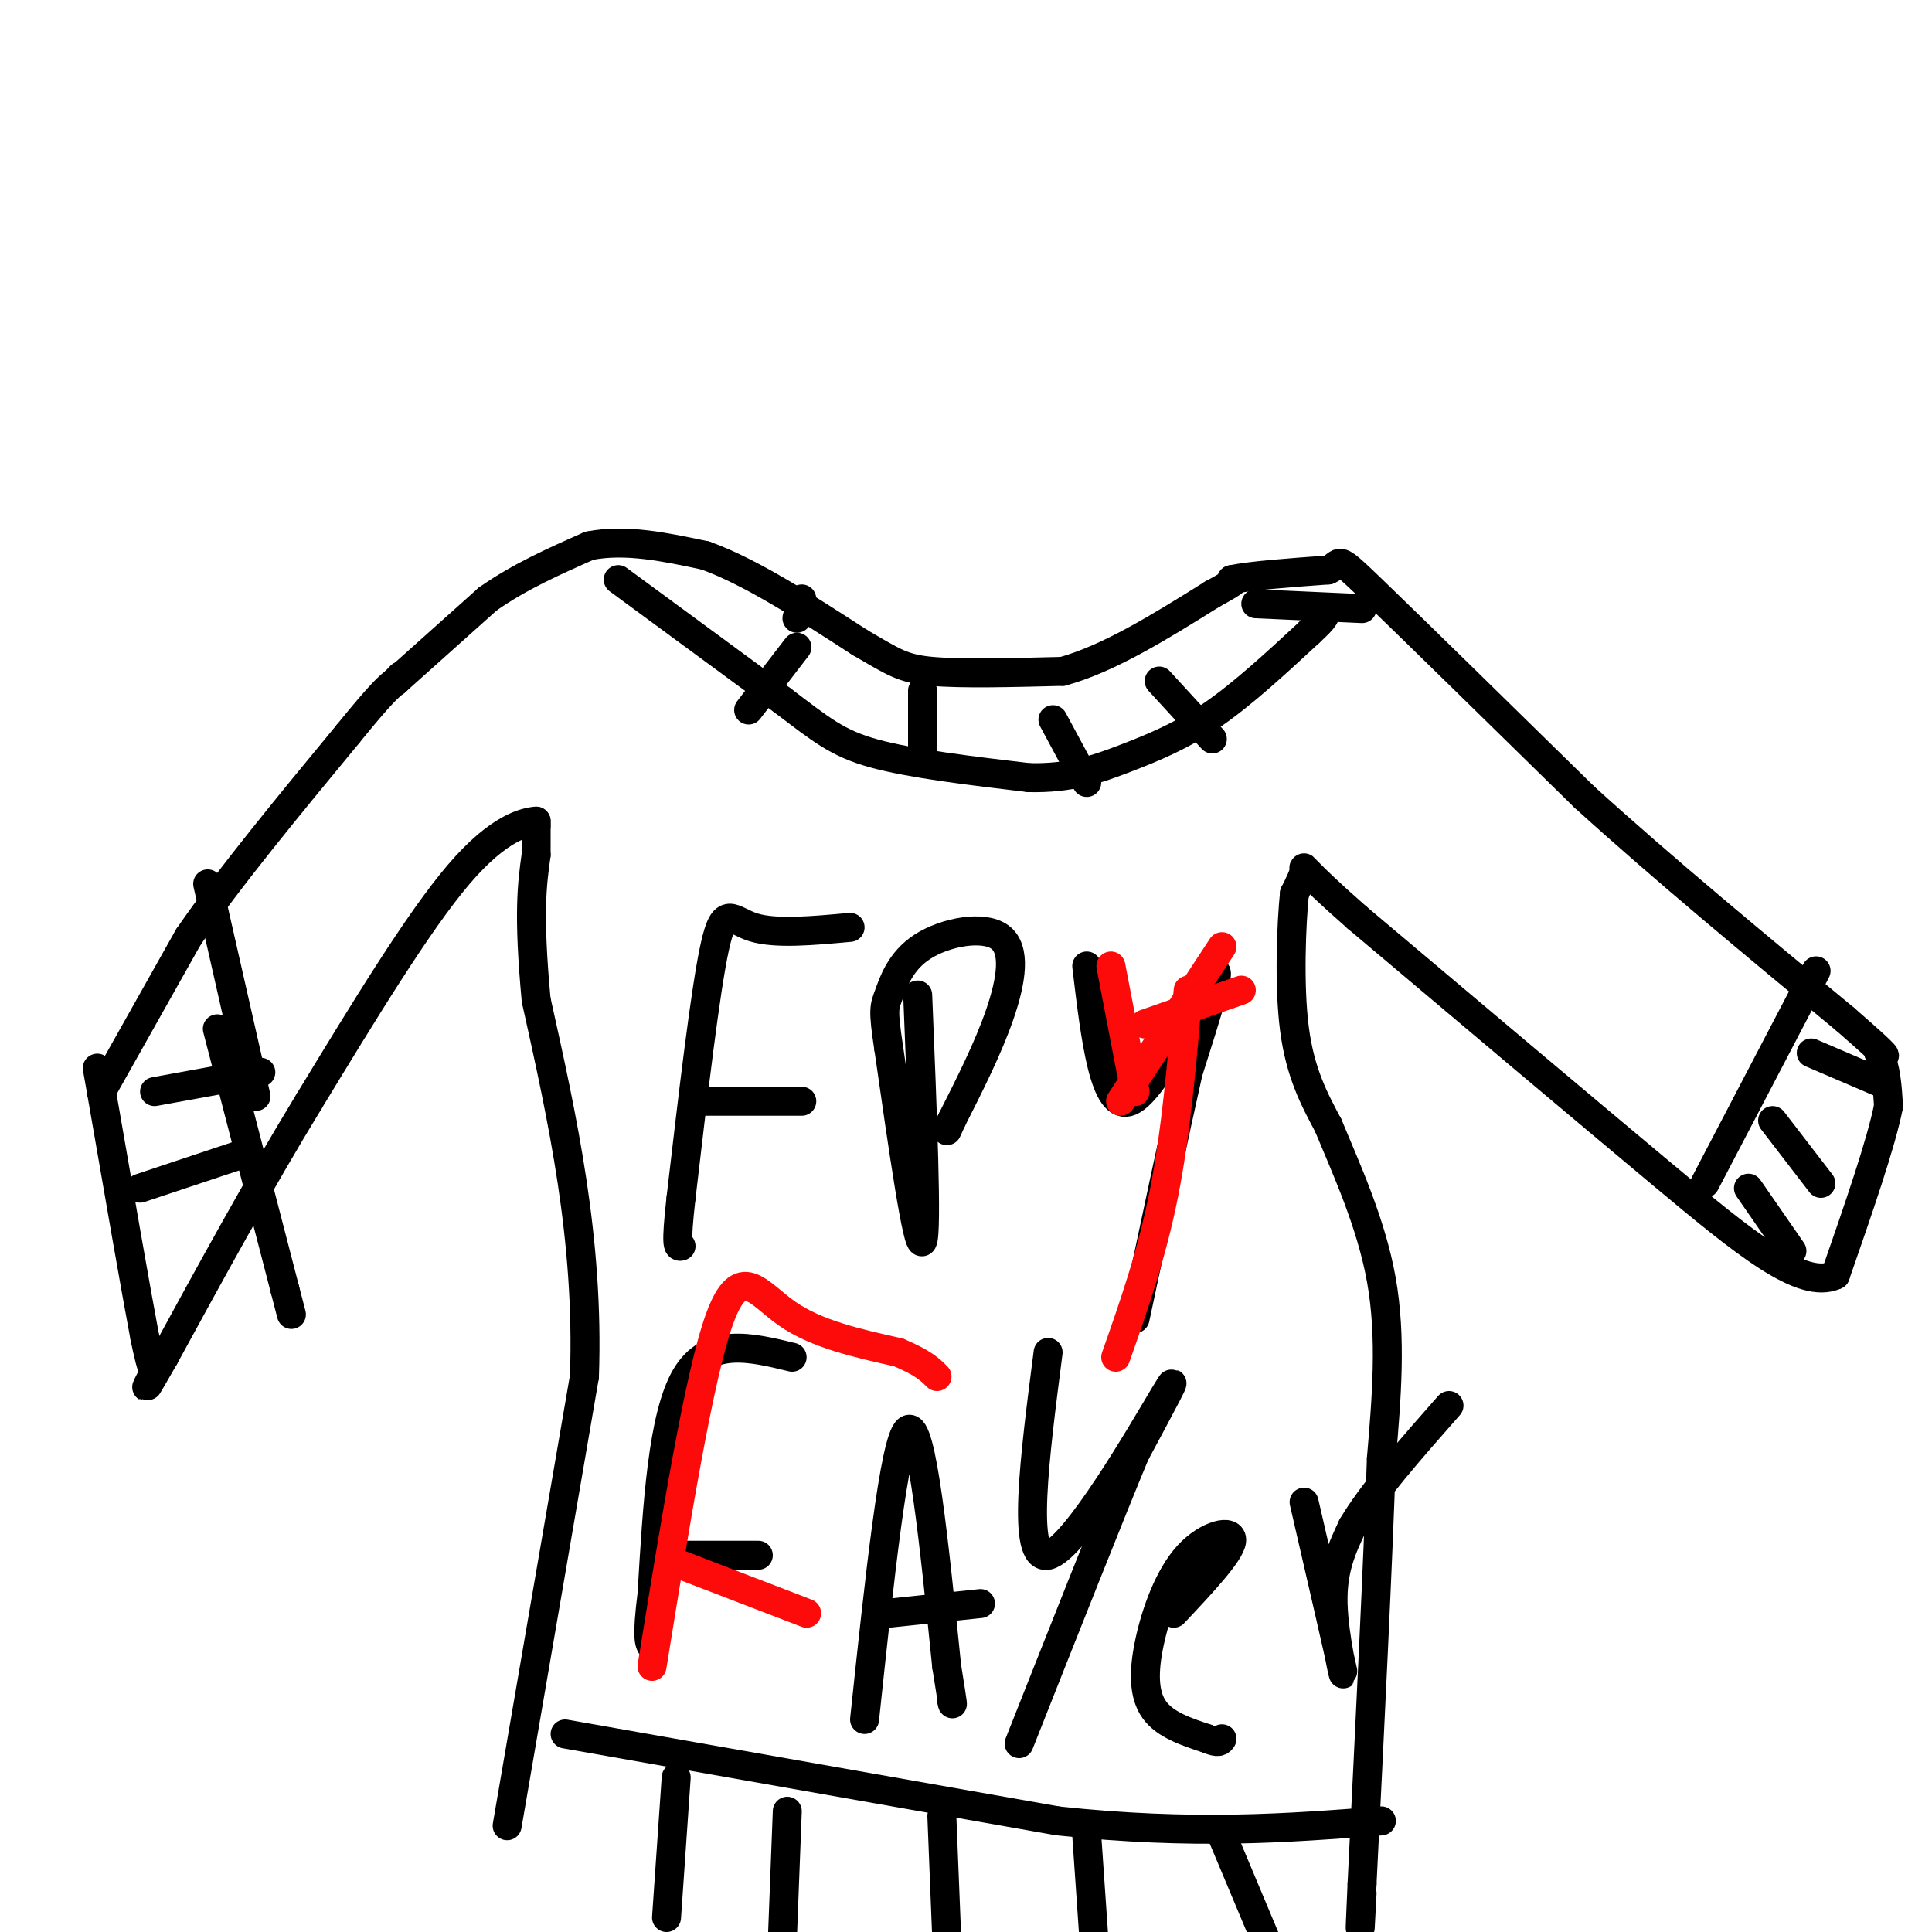 <svg viewBox='0 0 400 400' version='1.1' xmlns='http://www.w3.org/2000/svg' xmlns:xlink='http://www.w3.org/1999/xlink'><g fill='none' stroke='rgb(0,0,0)' stroke-width='6' stroke-linecap='round' stroke-linejoin='round'><path d='M345,-6c0.000,0.000 0.100,0.100 0.1,0.1'/><path d='M105,378c0.000,0.000 16.000,-93.000 16,-93'/><path d='M121,285c1.000,-28.500 -4.500,-53.250 -10,-78'/><path d='M111,207c-1.667,-18.000 -0.833,-24.000 0,-30'/><path d='M111,177c0.000,-6.000 0.000,-6.000 0,-6'/><path d='M111,171c0.000,-1.167 0.000,-1.083 0,-1'/><path d='M111,170c-2.178,0.200 -7.622,1.200 -16,11c-8.378,9.800 -19.689,28.400 -31,47'/><path d='M64,228c-10.167,16.667 -20.083,34.833 -30,53'/><path d='M34,281c-5.333,9.333 -3.667,6.167 -2,3'/><path d='M32,284c-0.667,-0.667 -1.333,-3.833 -2,-7'/><path d='M30,277c-1.833,-9.667 -5.417,-30.333 -9,-51'/><path d='M21,226c-1.500,-8.500 -0.750,-4.250 0,0'/><path d='M21,226c3.000,-5.333 10.500,-18.667 18,-32'/><path d='M39,194c8.500,-12.333 20.750,-27.167 33,-42'/><path d='M72,152c7.167,-8.833 8.583,-9.917 10,-11'/><path d='M82,141c1.667,-1.833 0.833,-0.917 0,0'/><path d='M82,141c0.000,0.000 0.000,0.000 0,0'/><path d='M82,141c3.167,-2.833 11.083,-9.917 19,-17'/><path d='M101,124c6.667,-4.667 13.833,-7.833 21,-11'/><path d='M122,113c7.500,-1.500 15.750,0.250 24,2'/><path d='M146,115c9.333,3.333 20.667,10.667 32,18'/><path d='M178,133c7.111,4.133 8.889,5.467 15,6c6.111,0.533 16.556,0.267 27,0'/><path d='M220,139c9.667,-2.667 20.333,-9.333 31,-16'/><path d='M251,123c5.833,-3.167 4.917,-3.083 4,-3'/><path d='M255,120c4.000,-0.833 12.000,-1.417 20,-2'/><path d='M275,118c3.156,-1.333 1.044,-3.667 9,4c7.956,7.667 25.978,25.333 44,43'/><path d='M328,165c16.333,14.833 35.167,30.417 54,46'/><path d='M382,211c10.167,8.833 8.583,7.917 7,7'/><path d='M389,218c1.500,3.000 1.750,7.000 2,11'/><path d='M391,229c-1.500,7.667 -6.250,21.333 -11,35'/><path d='M380,264c-6.911,3.133 -18.689,-6.533 -36,-21c-17.311,-14.467 -40.156,-33.733 -63,-53'/><path d='M281,190c-12.156,-10.689 -11.044,-10.911 -11,-10c0.044,0.911 -0.978,2.956 -2,5'/><path d='M268,185c-0.622,6.111 -1.178,18.889 0,28c1.178,9.111 4.089,14.556 7,20'/><path d='M275,233c3.533,8.578 8.867,20.022 11,32c2.133,11.978 1.067,24.489 0,37'/><path d='M286,302c-0.667,20.833 -2.333,54.417 -4,88'/><path d='M282,390c-0.667,15.000 -0.333,8.500 0,2'/><path d='M176,192c-7.711,0.711 -15.422,1.422 -20,0c-4.578,-1.422 -6.022,-4.978 -8,4c-1.978,8.978 -4.489,30.489 -7,52'/><path d='M141,248c-1.167,10.333 -0.583,10.167 0,10'/><path d='M145,228c0.000,0.000 21.000,0.000 21,0'/><path d='M190,206c1.000,24.583 2.000,49.167 1,51c-1.000,1.833 -4.000,-19.083 -7,-40'/><path d='M184,217c-1.256,-8.155 -0.897,-8.541 0,-11c0.897,-2.459 2.333,-6.989 7,-10c4.667,-3.011 12.564,-4.503 16,-2c3.436,2.503 2.410,9.001 0,16c-2.410,6.999 -6.205,14.500 -10,22'/><path d='M197,232c-1.667,3.667 -0.833,1.833 0,0'/><path d='M225,200c1.800,15.156 3.600,30.311 9,28c5.400,-2.311 14.400,-22.089 17,-26c2.600,-3.911 -1.200,8.044 -5,20'/><path d='M246,222c-2.667,11.833 -6.833,31.417 -11,51'/><path d='M164,281c-8.583,-2.083 -17.167,-4.167 -22,4c-4.833,8.167 -5.917,26.583 -7,45'/><path d='M135,330c-1.167,9.333 -0.583,10.167 0,11'/><path d='M137,322c0.000,0.000 20.000,0.000 20,0'/><path d='M179,356c3.083,-29.083 6.167,-58.167 9,-60c2.833,-1.833 5.417,23.583 8,49'/><path d='M196,345c1.500,9.333 1.250,8.167 1,7'/><path d='M184,334c0.000,0.000 19.000,-2.000 19,-2'/><path d='M217,280c-2.800,21.667 -5.600,43.333 0,42c5.600,-1.333 19.600,-25.667 24,-33c4.400,-7.333 -0.800,2.333 -6,12'/><path d='M235,301c-5.000,12.000 -14.500,36.000 -24,60'/><path d='M243,334c5.858,-6.236 11.716,-12.472 12,-15c0.284,-2.528 -5.006,-1.348 -9,3c-3.994,4.348 -6.691,11.863 -8,18c-1.309,6.137 -1.231,10.896 1,14c2.231,3.104 6.616,4.552 11,6'/><path d='M250,360c2.333,1.000 2.667,0.500 3,0'/><path d='M270,311c3.689,15.978 7.378,31.956 8,35c0.622,3.044 -1.822,-6.844 -2,-14c-0.178,-7.156 1.911,-11.578 4,-16'/><path d='M280,316c4.000,-6.833 12.000,-15.917 20,-25'/><path d='M117,359c0.000,0.000 102.000,18.000 102,18'/><path d='M219,377c28.167,3.000 47.583,1.500 67,0'/><path d='M140,368c0.000,0.000 -2.000,29.000 -2,29'/><path d='M163,375c0.000,0.000 -1.000,26.000 -1,26'/><path d='M195,376c0.000,0.000 1.000,25.000 1,25'/><path d='M225,380c0.000,0.000 2.000,29.000 2,29'/><path d='M253,380c0.000,0.000 13.000,31.000 13,31'/><path d='M353,245c0.000,0.000 23.000,-44.000 23,-44'/><path d='M362,246c0.000,0.000 9.000,13.000 9,13'/><path d='M367,232c0.000,0.000 10.000,13.000 10,13'/><path d='M375,218c0.000,0.000 14.000,6.000 14,6'/><path d='M45,213c0.000,0.000 14.000,54.000 14,54'/><path d='M59,267c2.333,9.000 1.167,4.500 0,0'/><path d='M29,246c0.000,0.000 21.000,-7.000 21,-7'/><path d='M32,226c0.000,0.000 22.000,-4.000 22,-4'/><path d='M128,120c0.000,0.000 34.000,25.000 34,25'/><path d='M162,145c8.089,6.111 11.311,8.889 19,11c7.689,2.111 19.844,3.556 32,5'/><path d='M213,161c8.643,0.202 14.250,-1.792 20,-4c5.750,-2.208 11.643,-4.631 18,-9c6.357,-4.369 13.179,-10.685 20,-17'/><path d='M271,131c3.833,-3.500 3.417,-3.750 3,-4'/><path d='M166,124c0.000,0.000 -1.000,4.000 -1,4'/><path d='M165,134c0.000,0.000 -10.000,13.000 -10,13'/><path d='M191,143c0.000,0.000 0.000,12.000 0,12'/><path d='M218,149c0.000,0.000 7.000,13.000 7,13'/><path d='M240,141c0.000,0.000 11.000,12.000 11,12'/><path d='M260,125c0.000,0.000 22.000,1.000 22,1'/><path d='M53,227c0.000,0.000 -10.000,-44.000 -10,-44'/></g>
<g fill='none' stroke='rgb(253,10,10)' stroke-width='6' stroke-linecap='round' stroke-linejoin='round'><path d='M230,200c0.000,0.000 5.000,26.000 5,26'/><path d='M237,212c0.000,0.000 20.000,-7.000 20,-7'/><path d='M232,228c0.000,0.000 21.000,-32.000 21,-32'/><path d='M246,205c-1.250,14.667 -2.500,29.333 -5,42c-2.500,12.667 -6.250,23.333 -10,34'/><path d='M135,345c4.867,-30.111 9.733,-60.222 14,-72c4.267,-11.778 7.933,-5.222 14,-1c6.067,4.222 14.533,6.111 23,8'/><path d='M186,280c5.167,2.167 6.583,3.583 8,5'/><path d='M141,324c0.000,0.000 26.000,10.000 26,10'/></g>
</svg>